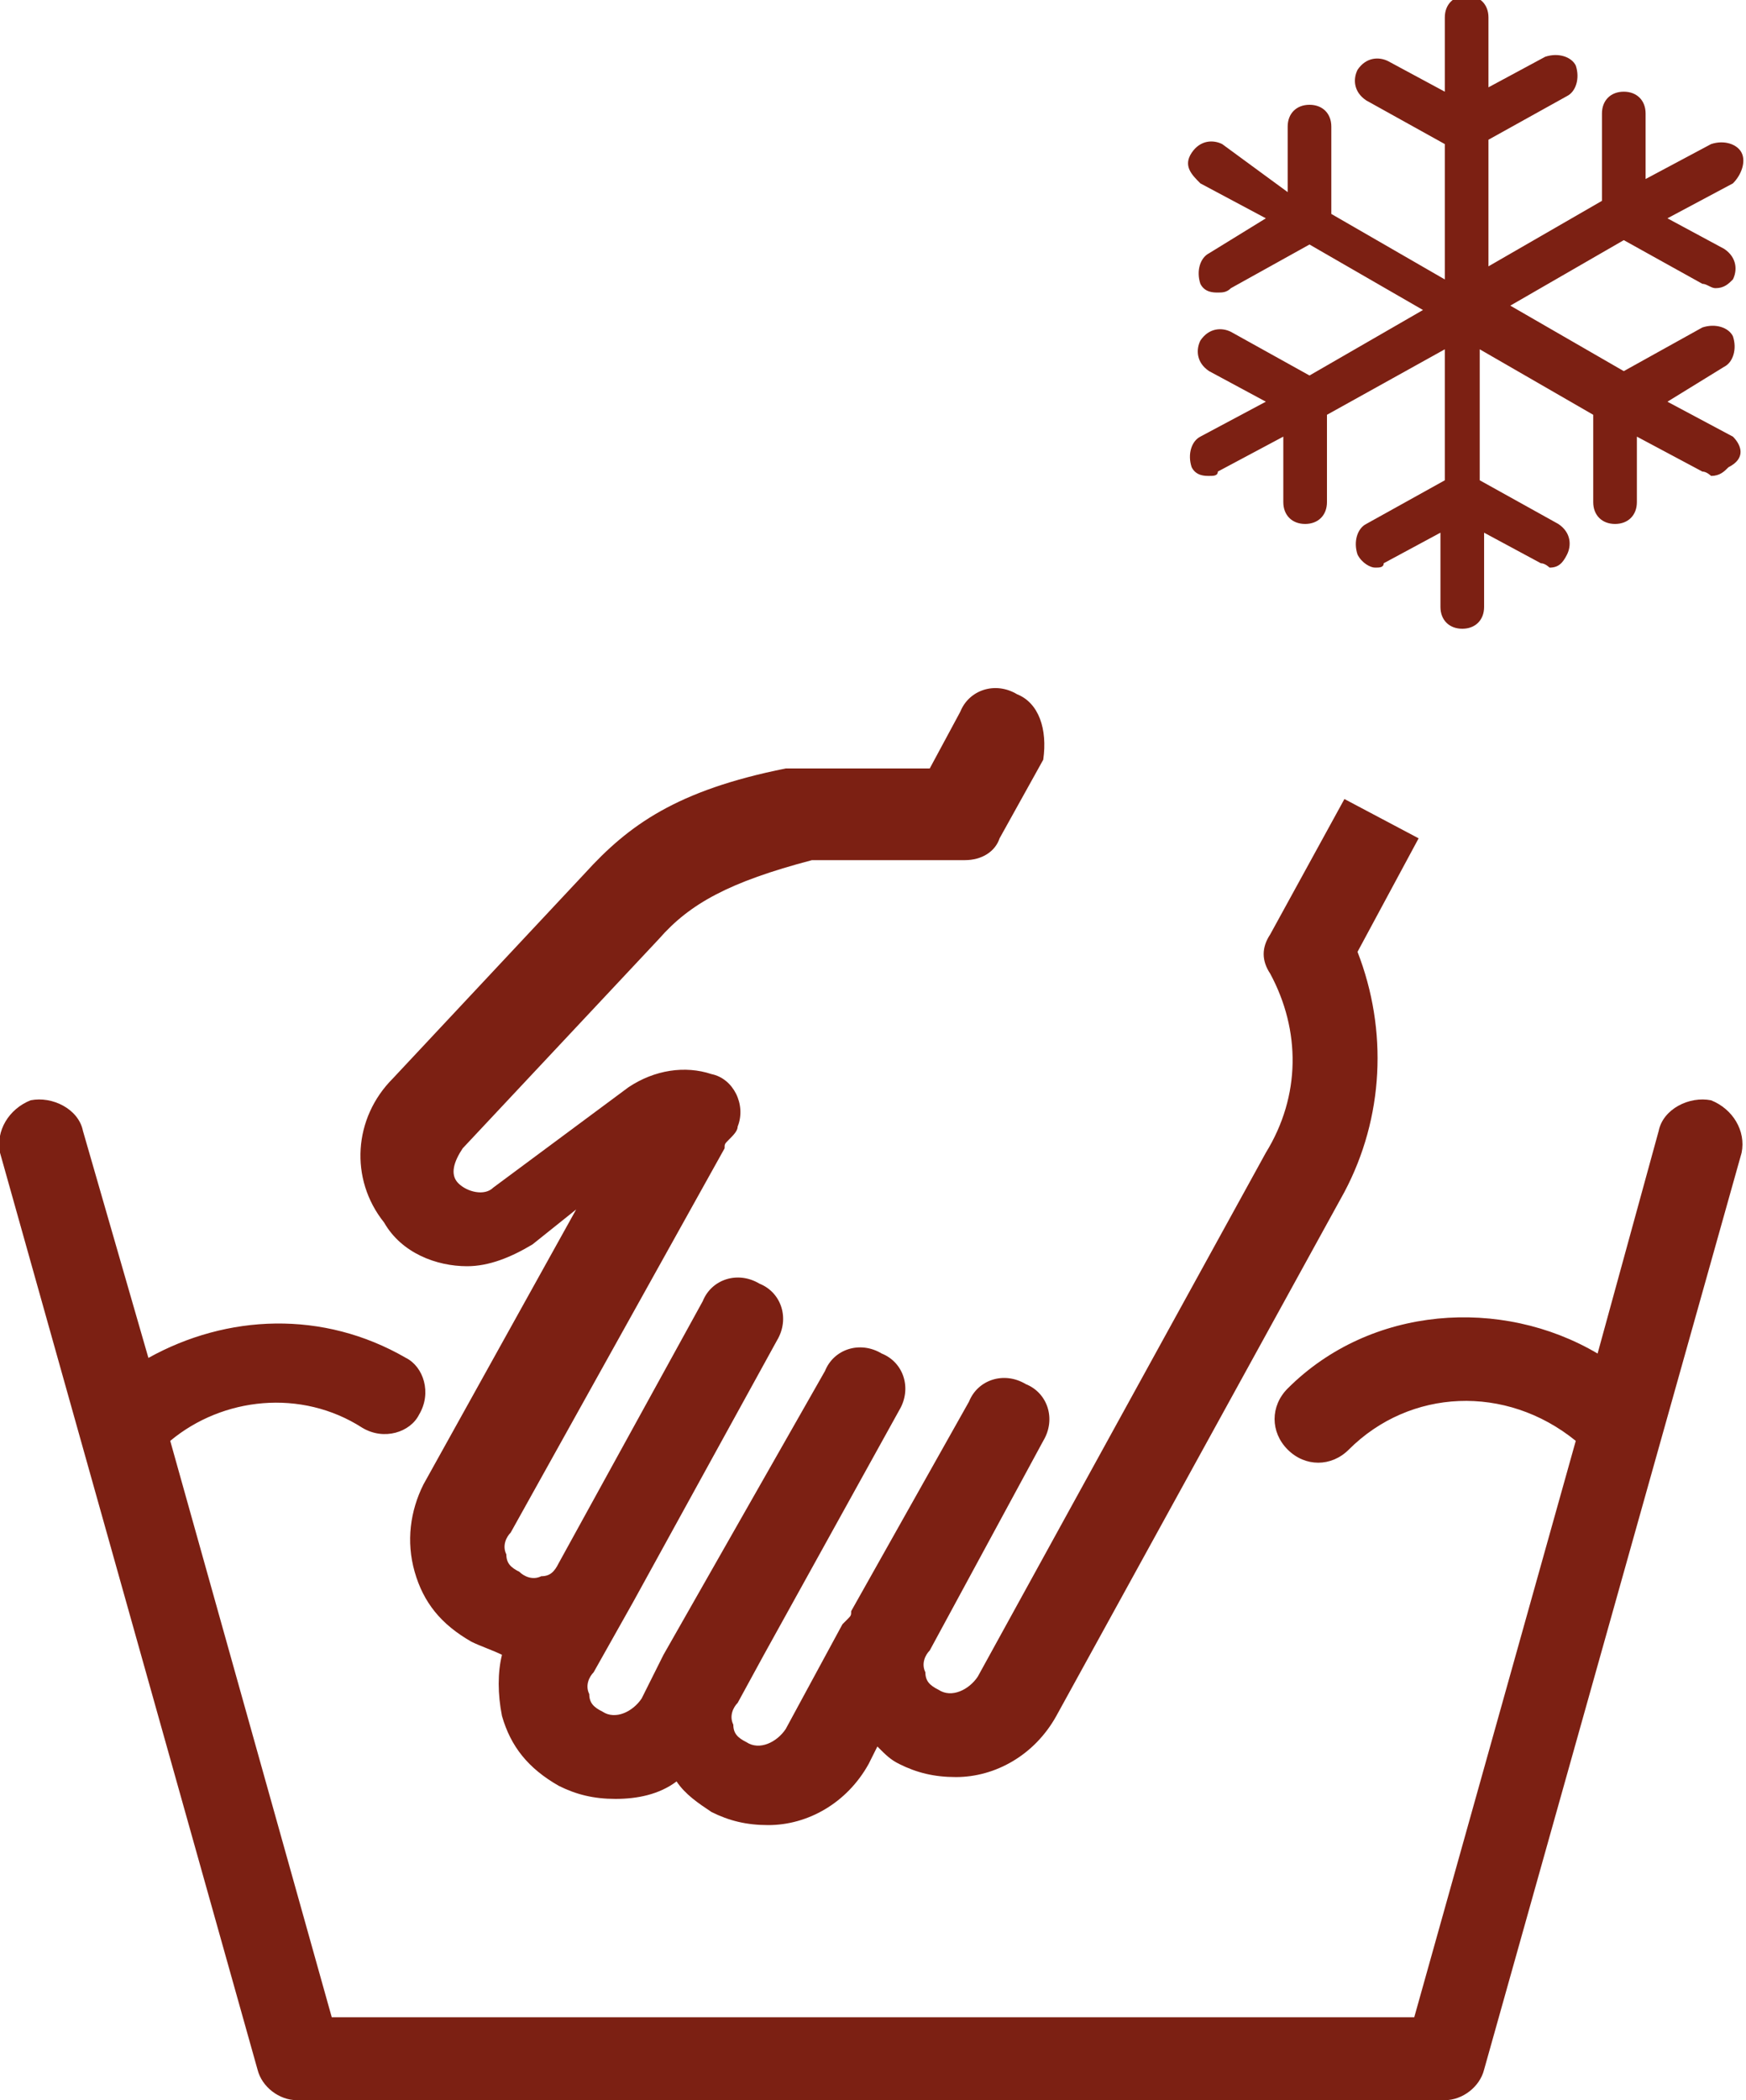 <?xml version="1.0" encoding="utf-8"?>
<!-- Generator: Adobe Illustrator 25.2.2, SVG Export Plug-In . SVG Version: 6.00 Build 0)  -->
<svg version="1.1" id="Livello_1" xmlns="http://www.w3.org/2000/svg" xmlns:xlink="http://www.w3.org/1999/xlink" x="0px" y="0px"
	 viewBox="0 0 40 48.1" style="enable-background:new 0 0 40 48.1;" xml:space="preserve">
<style type="text/css">
	.st0{fill:#7C2013;}
</style>
<g>
	<path class="st0" d="M39.2,25.2c-0.5-0.1-1.1,0.2-1.2,0.7L36.6,31c-2.2-1.3-5.2-1.1-7.1,0.8c-0.4,0.4-0.4,1,0,1.4s1,0.4,1.4,0
		c1.4-1.4,3.6-1.5,5.2-0.2l-3.7,13.2H7.6L3.9,33c1.2-1,3-1.2,4.4-0.3c0.5,0.3,1.1,0.1,1.3-0.3c0.3-0.5,0.1-1.1-0.3-1.3
		c-1.9-1.1-4.1-1-5.9,0l-1.5-5.2c-0.1-0.5-0.7-0.8-1.2-0.7c-0.5,0.2-0.8,0.7-0.7,1.2l5.9,21c0.1,0.4,0.5,0.7,0.9,0.7h26.3
		c0.4,0,0.8-0.3,0.9-0.7l5.9-21C40,25.9,39.7,25.4,39.2,25.2z"/>
	<path class="st0" d="M10.7,29c0.5,0,1-0.2,1.5-0.5l1-0.8L9.7,34c-0.3,0.6-0.4,1.3-0.2,2s0.6,1.2,1.3,1.6c0.2,0.1,0.5,0.2,0.7,0.3
		c-0.1,0.4-0.1,0.9,0,1.4c0.2,0.7,0.6,1.2,1.3,1.6c0.4,0.2,0.8,0.3,1.3,0.3s1-0.1,1.4-0.4c0.2,0.3,0.5,0.5,0.8,0.7
		c0.4,0.2,0.8,0.3,1.3,0.3c0.9,0,1.8-0.5,2.3-1.4l0.2-0.4c0.2,0.2,0.3,0.3,0.5,0.4c0.4,0.2,0.8,0.3,1.3,0.3c0.9,0,1.8-0.5,2.3-1.4
		l6.6-12c0.9-1.7,1-3.7,0.3-5.5l1.4-2.6l-1.7-0.9l-1.7,3.1c-0.2,0.3-0.2,0.6,0,0.9c0.7,1.3,0.7,2.8-0.1,4.1l-6.6,12
		c-0.2,0.3-0.6,0.5-0.9,0.3c-0.2-0.1-0.3-0.2-0.3-0.4c-0.1-0.2,0-0.4,0.1-0.5l2.6-4.8c0.3-0.5,0.1-1.1-0.4-1.3
		c-0.5-0.3-1.1-0.1-1.3,0.4l-2.7,4.8c0,0.1,0,0.1-0.1,0.2c0,0,0,0-0.1,0.1L18,39.6c-0.2,0.3-0.6,0.5-0.9,0.3
		c-0.2-0.1-0.3-0.2-0.3-0.4c-0.1-0.2,0-0.4,0.1-0.5l0.6-1.1l0,0l3.1-5.6c0.3-0.5,0.1-1.1-0.4-1.3c-0.5-0.3-1.1-0.1-1.3,0.4l-3.7,6.5
		l0,0l-0.5,1c-0.2,0.3-0.6,0.5-0.9,0.3c-0.2-0.1-0.3-0.2-0.3-0.4c-0.1-0.2,0-0.4,0.1-0.5l0.9-1.6l0,0l3.3-6c0.3-0.5,0.1-1.1-0.4-1.3
		c-0.5-0.3-1.1-0.1-1.3,0.4l-3.3,6c-0.1,0.2-0.2,0.3-0.4,0.3c-0.2,0.1-0.4,0-0.5-0.1c-0.2-0.1-0.3-0.2-0.3-0.4
		c-0.1-0.2,0-0.4,0.1-0.5l4.9-8.8c0-0.1,0-0.1,0.1-0.2s0.2-0.2,0.2-0.3c0.2-0.5-0.1-1.1-0.6-1.2c-0.6-0.2-1.3-0.1-1.9,0.3l-3.1,2.3
		c-0.2,0.2-0.6,0.1-0.8-0.1s-0.1-0.5,0.1-0.8l4.5-4.8c0.7-0.8,1.6-1.3,3.5-1.8h3.5c0.4,0,0.7-0.2,0.8-0.5l1-1.8
		c0.1-0.7-0.1-1.3-0.6-1.5c-0.5-0.3-1.1-0.1-1.3,0.4l-0.7,1.3h-3.1c-0.1,0-0.1,0-0.2,0c-2.5,0.5-3.6,1.3-4.6,2.4L9,24.7
		C8.1,25.6,8,27,8.8,28C9.2,28.7,10,29,10.7,29z"/>
</g>
<path class="st0" d="M39.7,10l-1.5-0.8l1.3-0.8c0.2-0.1,0.3-0.4,0.2-0.7c-0.1-0.2-0.4-0.3-0.7-0.2l-1.8,1l-2.6-1.5l2.6-1.5l1.8,1
	c0.1,0,0.2,0.1,0.3,0.1c0.2,0,0.3-0.1,0.4-0.2c0.1-0.2,0.1-0.5-0.2-0.7L38.2,5l1.5-0.8C39.9,4,40,3.7,39.9,3.5
	c-0.1-0.2-0.4-0.3-0.7-0.2l-1.5,0.8l0-1.5c0-0.3-0.2-0.5-0.5-0.5c-0.3,0-0.5,0.2-0.5,0.5l0,2l-2.6,1.5V3.2l1.8-1
	c0.2-0.1,0.3-0.4,0.2-0.7c-0.1-0.2-0.4-0.3-0.7-0.2l-1.3,0.7V0.4c0-0.3-0.2-0.5-0.5-0.5s-0.5,0.2-0.5,0.5v1.7l-1.3-0.7
	c-0.2-0.1-0.5-0.1-0.7,0.2c-0.1,0.2-0.1,0.5,0.2,0.7l1.8,1v3.1l-2.6-1.5l0-2c0-0.3-0.2-0.5-0.5-0.5c0,0,0,0,0,0
	c-0.3,0-0.5,0.2-0.5,0.5l0,1.5L28,3.3c-0.2-0.1-0.5-0.1-0.7,0.2S27.3,4,27.5,4.2L29,5l-1.3,0.8c-0.2,0.1-0.3,0.4-0.2,0.7
	c0.1,0.2,0.3,0.2,0.4,0.2c0.1,0,0.2,0,0.3-0.1l1.8-1l2.6,1.5L30,8.6l-1.8-1c-0.2-0.1-0.5-0.1-0.7,0.2c-0.1,0.2-0.1,0.5,0.2,0.7
	L29,9.2L27.5,10c-0.2,0.1-0.3,0.4-0.2,0.7c0.1,0.2,0.3,0.2,0.4,0.2c0.1,0,0.2,0,0.2-0.1l1.5-0.8l0,1.5c0,0.3,0.2,0.5,0.5,0.5
	c0,0,0,0,0,0c0.3,0,0.5-0.2,0.5-0.5l0-2L33.1,8V11l-1.8,1c-0.2,0.1-0.3,0.4-0.2,0.7c0.1,0.2,0.3,0.3,0.4,0.3c0.1,0,0.2,0,0.2-0.1
	l1.3-0.7v1.7c0,0.3,0.2,0.5,0.5,0.5s0.5-0.2,0.5-0.5v-1.7l1.3,0.7c0.1,0,0.2,0.1,0.2,0.1c0.2,0,0.3-0.1,0.4-0.3
	c0.1-0.2,0.1-0.5-0.2-0.7l-1.8-1V8l2.6,1.5l0,2c0,0.3,0.2,0.5,0.5,0.5c0,0,0,0,0,0c0.3,0,0.5-0.2,0.5-0.5l0-1.5l1.5,0.8
	c0.1,0,0.2,0.1,0.2,0.1c0.2,0,0.3-0.1,0.4-0.2C40,10.5,39.9,10.2,39.7,10z"/>
</svg>
